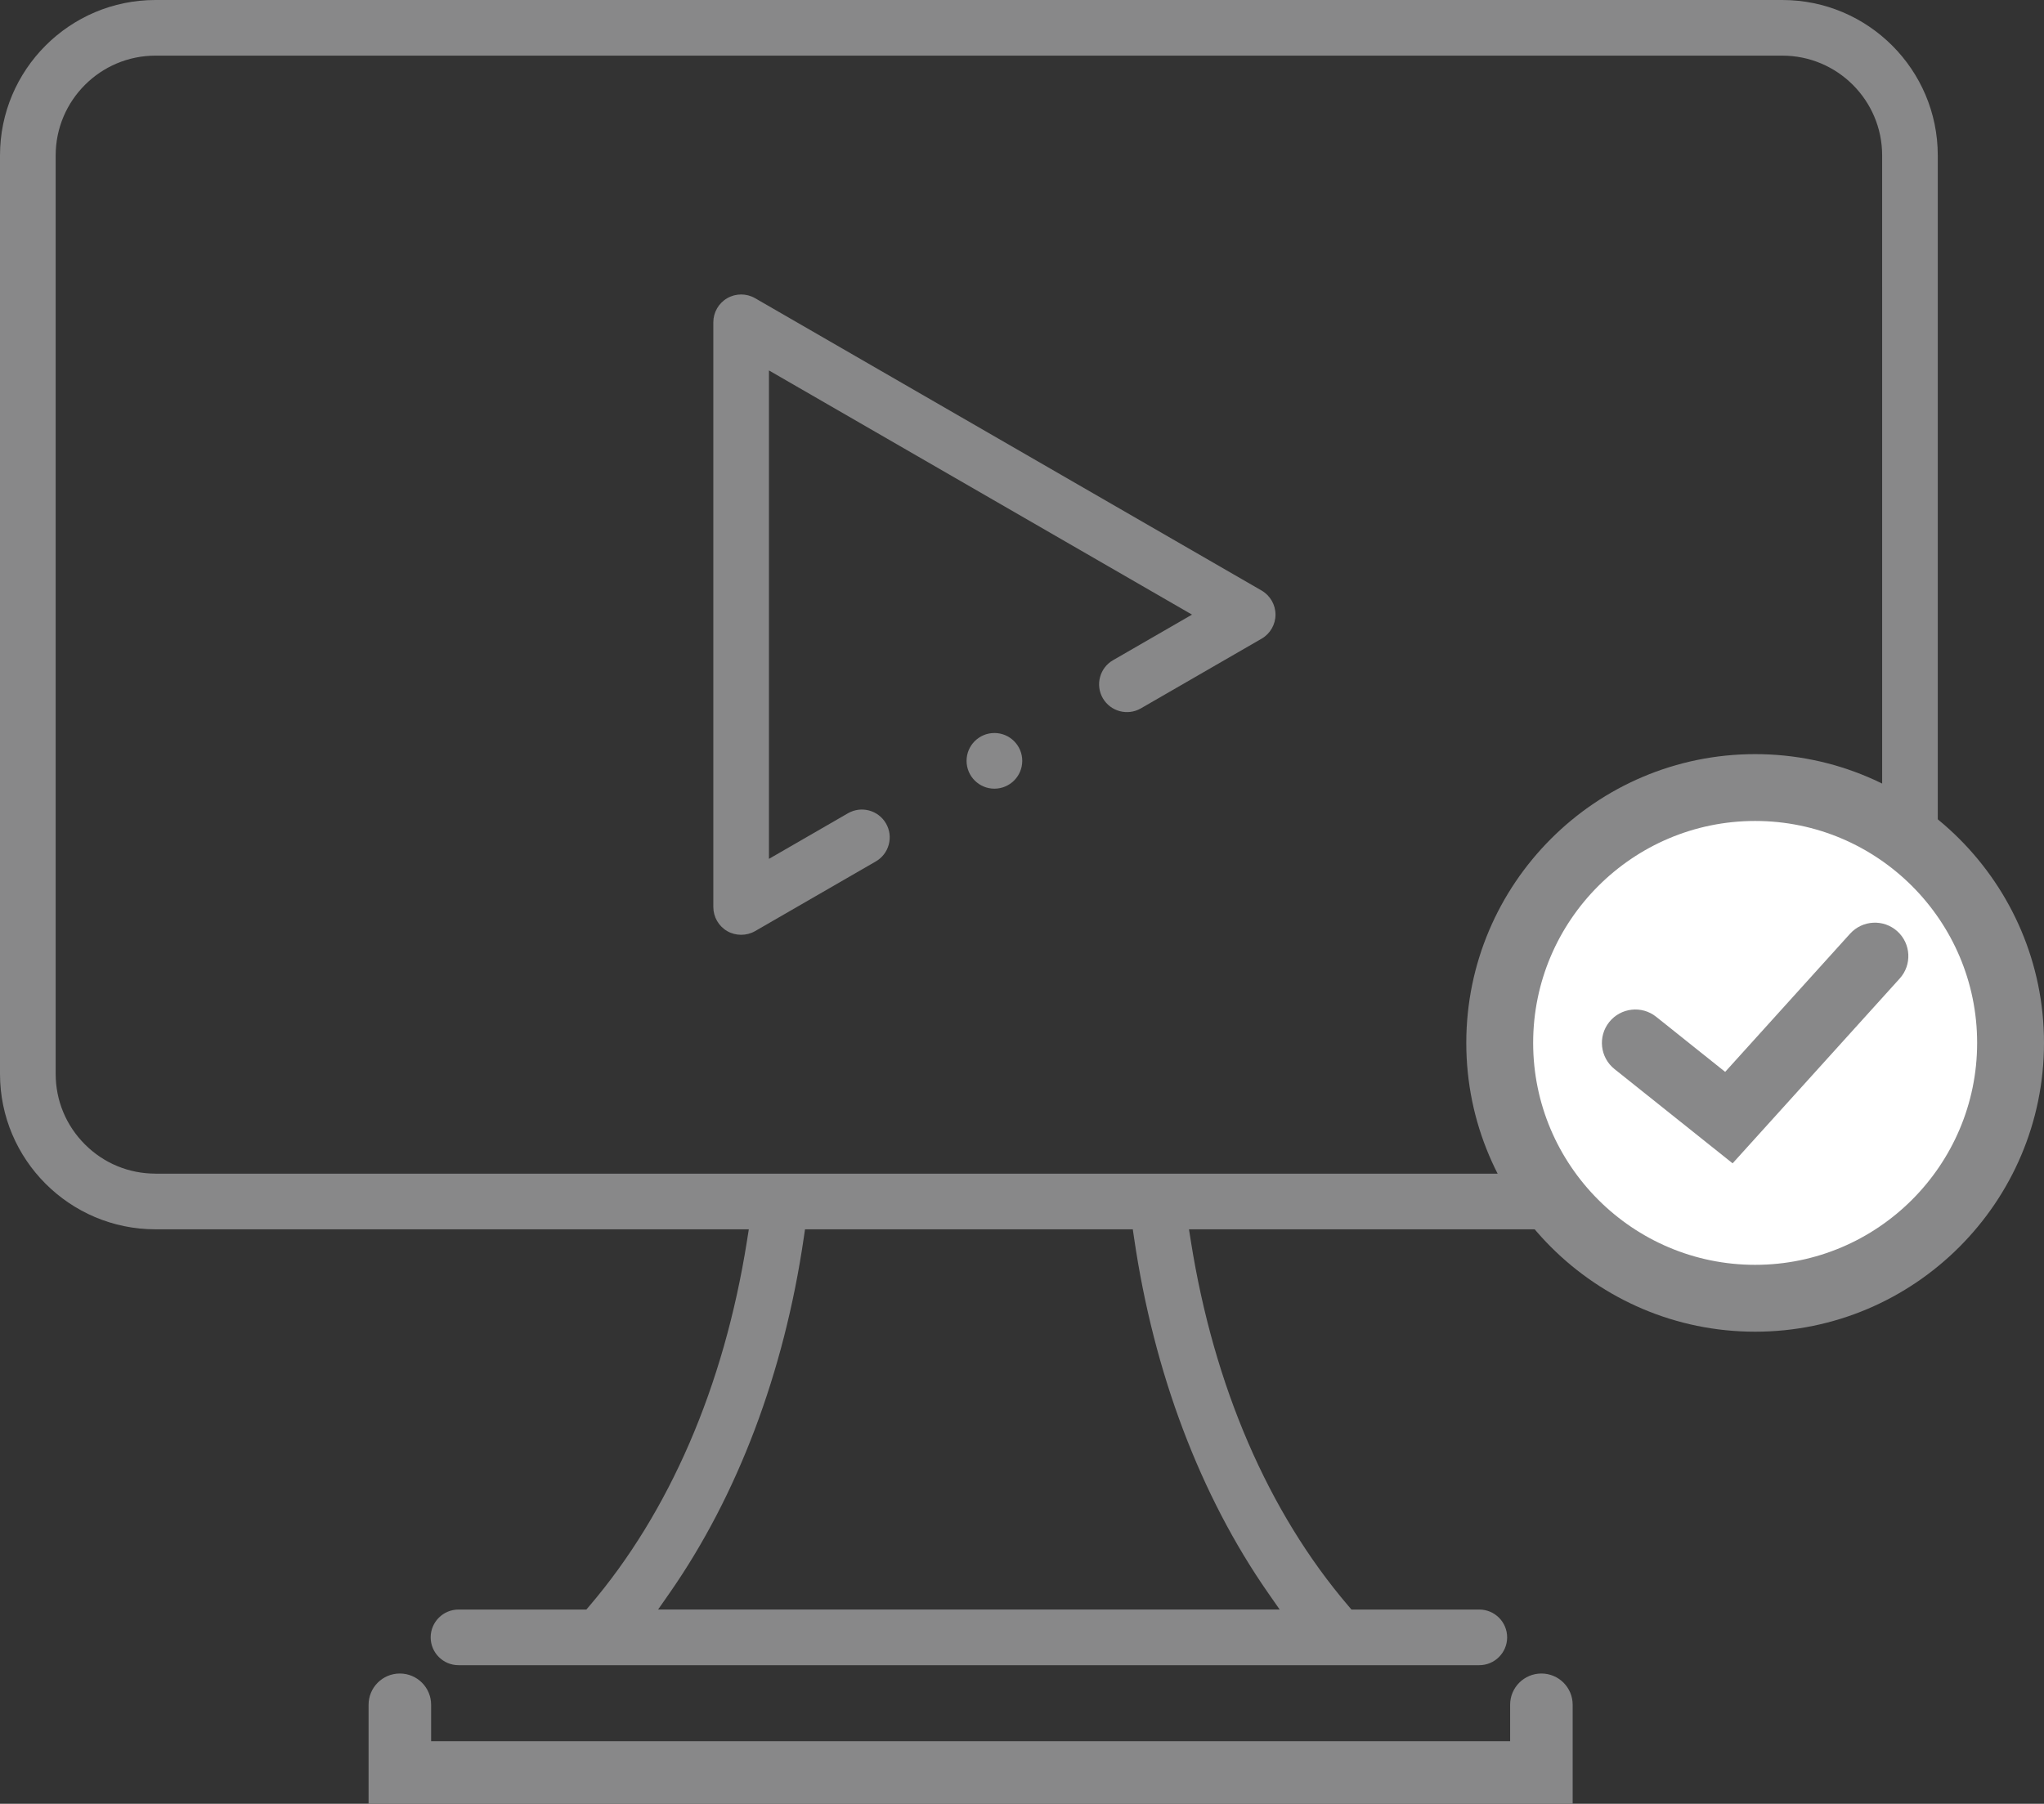 <?xml version="1.0" encoding="utf-8"?>
<!-- Generator: Adobe Illustrator 16.0.4, SVG Export Plug-In . SVG Version: 6.00 Build 0)  -->
<!DOCTYPE svg PUBLIC "-//W3C//DTD SVG 1.1//EN" "http://www.w3.org/Graphics/SVG/1.1/DTD/svg11.dtd">
<svg version="1.1" id="Layer_1" xmlns="http://www.w3.org/2000/svg" xmlns:xlink="http://www.w3.org/1999/xlink" x="0px" y="0px"
	 width="91.708px" height="80.949px" viewBox="0 0 91.708 80.949" enable-background="new 0 0 91.708 80.949" xml:space="preserve">
<rect x="0" y="0" width="91.708" height="80.949" fill="#333333" stroke="none"/>
<g>
	<g>
		<g>
			<path fill="#888889" d="M86.942,48.194V6.974C86.942,3.128,83.814,0,79.969,0H6.974C3.128,0,0,3.128,0,6.974v41.221
				c0,3.845,3.128,6.974,6.974,6.974h26.623l-0.086,0.541c-1.029,6.498-3.473,12.154-7.063,16.359l-0.14,0.164h-5.736
				c-0.689,0-1.249,0.56-1.249,1.248c0,0.689,0.56,1.249,1.249,1.249h45.8c0.688,0,1.249-0.56,1.249-1.249
				c0-0.688-0.561-1.248-1.249-1.248h-5.736l-0.14-0.164c-3.592-4.205-6.034-9.861-7.064-16.359l-0.086-0.541h26.624
				C83.814,55.168,86.942,52.039,86.942,48.194z M56.902,71.496l0.513,0.736H29.527l0.513-0.736
				c3.056-4.384,5.137-9.892,6.02-15.928l0.059-0.4h14.706l0.059,0.4C51.766,61.604,53.847,67.112,56.902,71.496z M6.974,52.67
				L6.974,52.67c-1.194,0-2.318-0.465-3.164-1.312c-0.847-0.847-1.312-1.97-1.312-3.164V6.974c0-2.468,2.008-4.477,4.477-4.477
				h72.995c2.468,0,4.476,2.008,4.476,4.477l0.001,41.221c0,2.468-2.008,4.476-4.477,4.476H6.974z"/>
			<path fill="#888889" d="M57.228,27.584c0-0.445-0.239-0.859-0.624-1.082L33.878,13.382c-0.193-0.111-0.409-0.167-0.624-0.167
				c-0.217,0-0.433,0.056-0.625,0.167c-0.385,0.222-0.624,0.636-0.624,1.081v26.242c0,0.446,0.239,0.86,0.624,1.082
				c0.379,0.219,0.868,0.22,1.249,0l5.416-3.127c0.289-0.167,0.496-0.436,0.582-0.758c0.087-0.322,0.042-0.659-0.124-0.947
				c-0.345-0.596-1.108-0.802-1.707-0.457l-3.544,2.046V16.625l18.981,10.958l-3.544,2.046c-0.289,0.167-0.496,0.436-0.582,0.758
				c-0.087,0.322-0.042,0.659,0.124,0.947c0.345,0.595,1.107,0.802,1.707,0.457l5.416-3.127
				C56.988,28.443,57.228,28.029,57.228,27.584z"/>
			<circle fill="#888889" cx="44.616" cy="34.145" r="1.249"/>
		</g>
		<g>
			<path fill="#888889" d="M70.562,80.949H16.537v-4.443c0-0.775,0.628-1.402,1.403-1.402c0.774,0,1.403,0.627,1.403,1.402v1.637
				h48.412v-1.637c0-0.775,0.629-1.402,1.403-1.402c0.775,0,1.403,0.627,1.403,1.402V80.949z"/>
		</g>
		<g>
			<circle fill="#FFFFFF" cx="78.748" cy="46.804" r="11.46"/>
			<path fill="#888889" d="M78.748,59.764c-7.146,0-12.96-5.814-12.96-12.96c0-7.146,5.813-12.96,12.96-12.96
				s12.96,5.814,12.96,12.96C91.708,53.949,85.895,59.764,78.748,59.764z M78.748,36.843c-5.492,0-9.96,4.468-9.96,9.96
				c0,5.491,4.468,9.96,9.96,9.96s9.96-4.469,9.96-9.96C88.708,41.312,84.24,36.843,78.748,36.843z"/>
		</g>
		<path fill="#888889" d="M77.737,52.208l-5.3-4.231c-0.647-0.518-0.754-1.461-0.236-2.109c0.517-0.646,1.46-0.753,2.107-0.236
			l3.095,2.472l5.606-6.203c0.558-0.614,1.505-0.661,2.119-0.106s0.662,1.504,0.107,2.118L77.737,52.208z"/>
	</g>
</g>
</svg>
